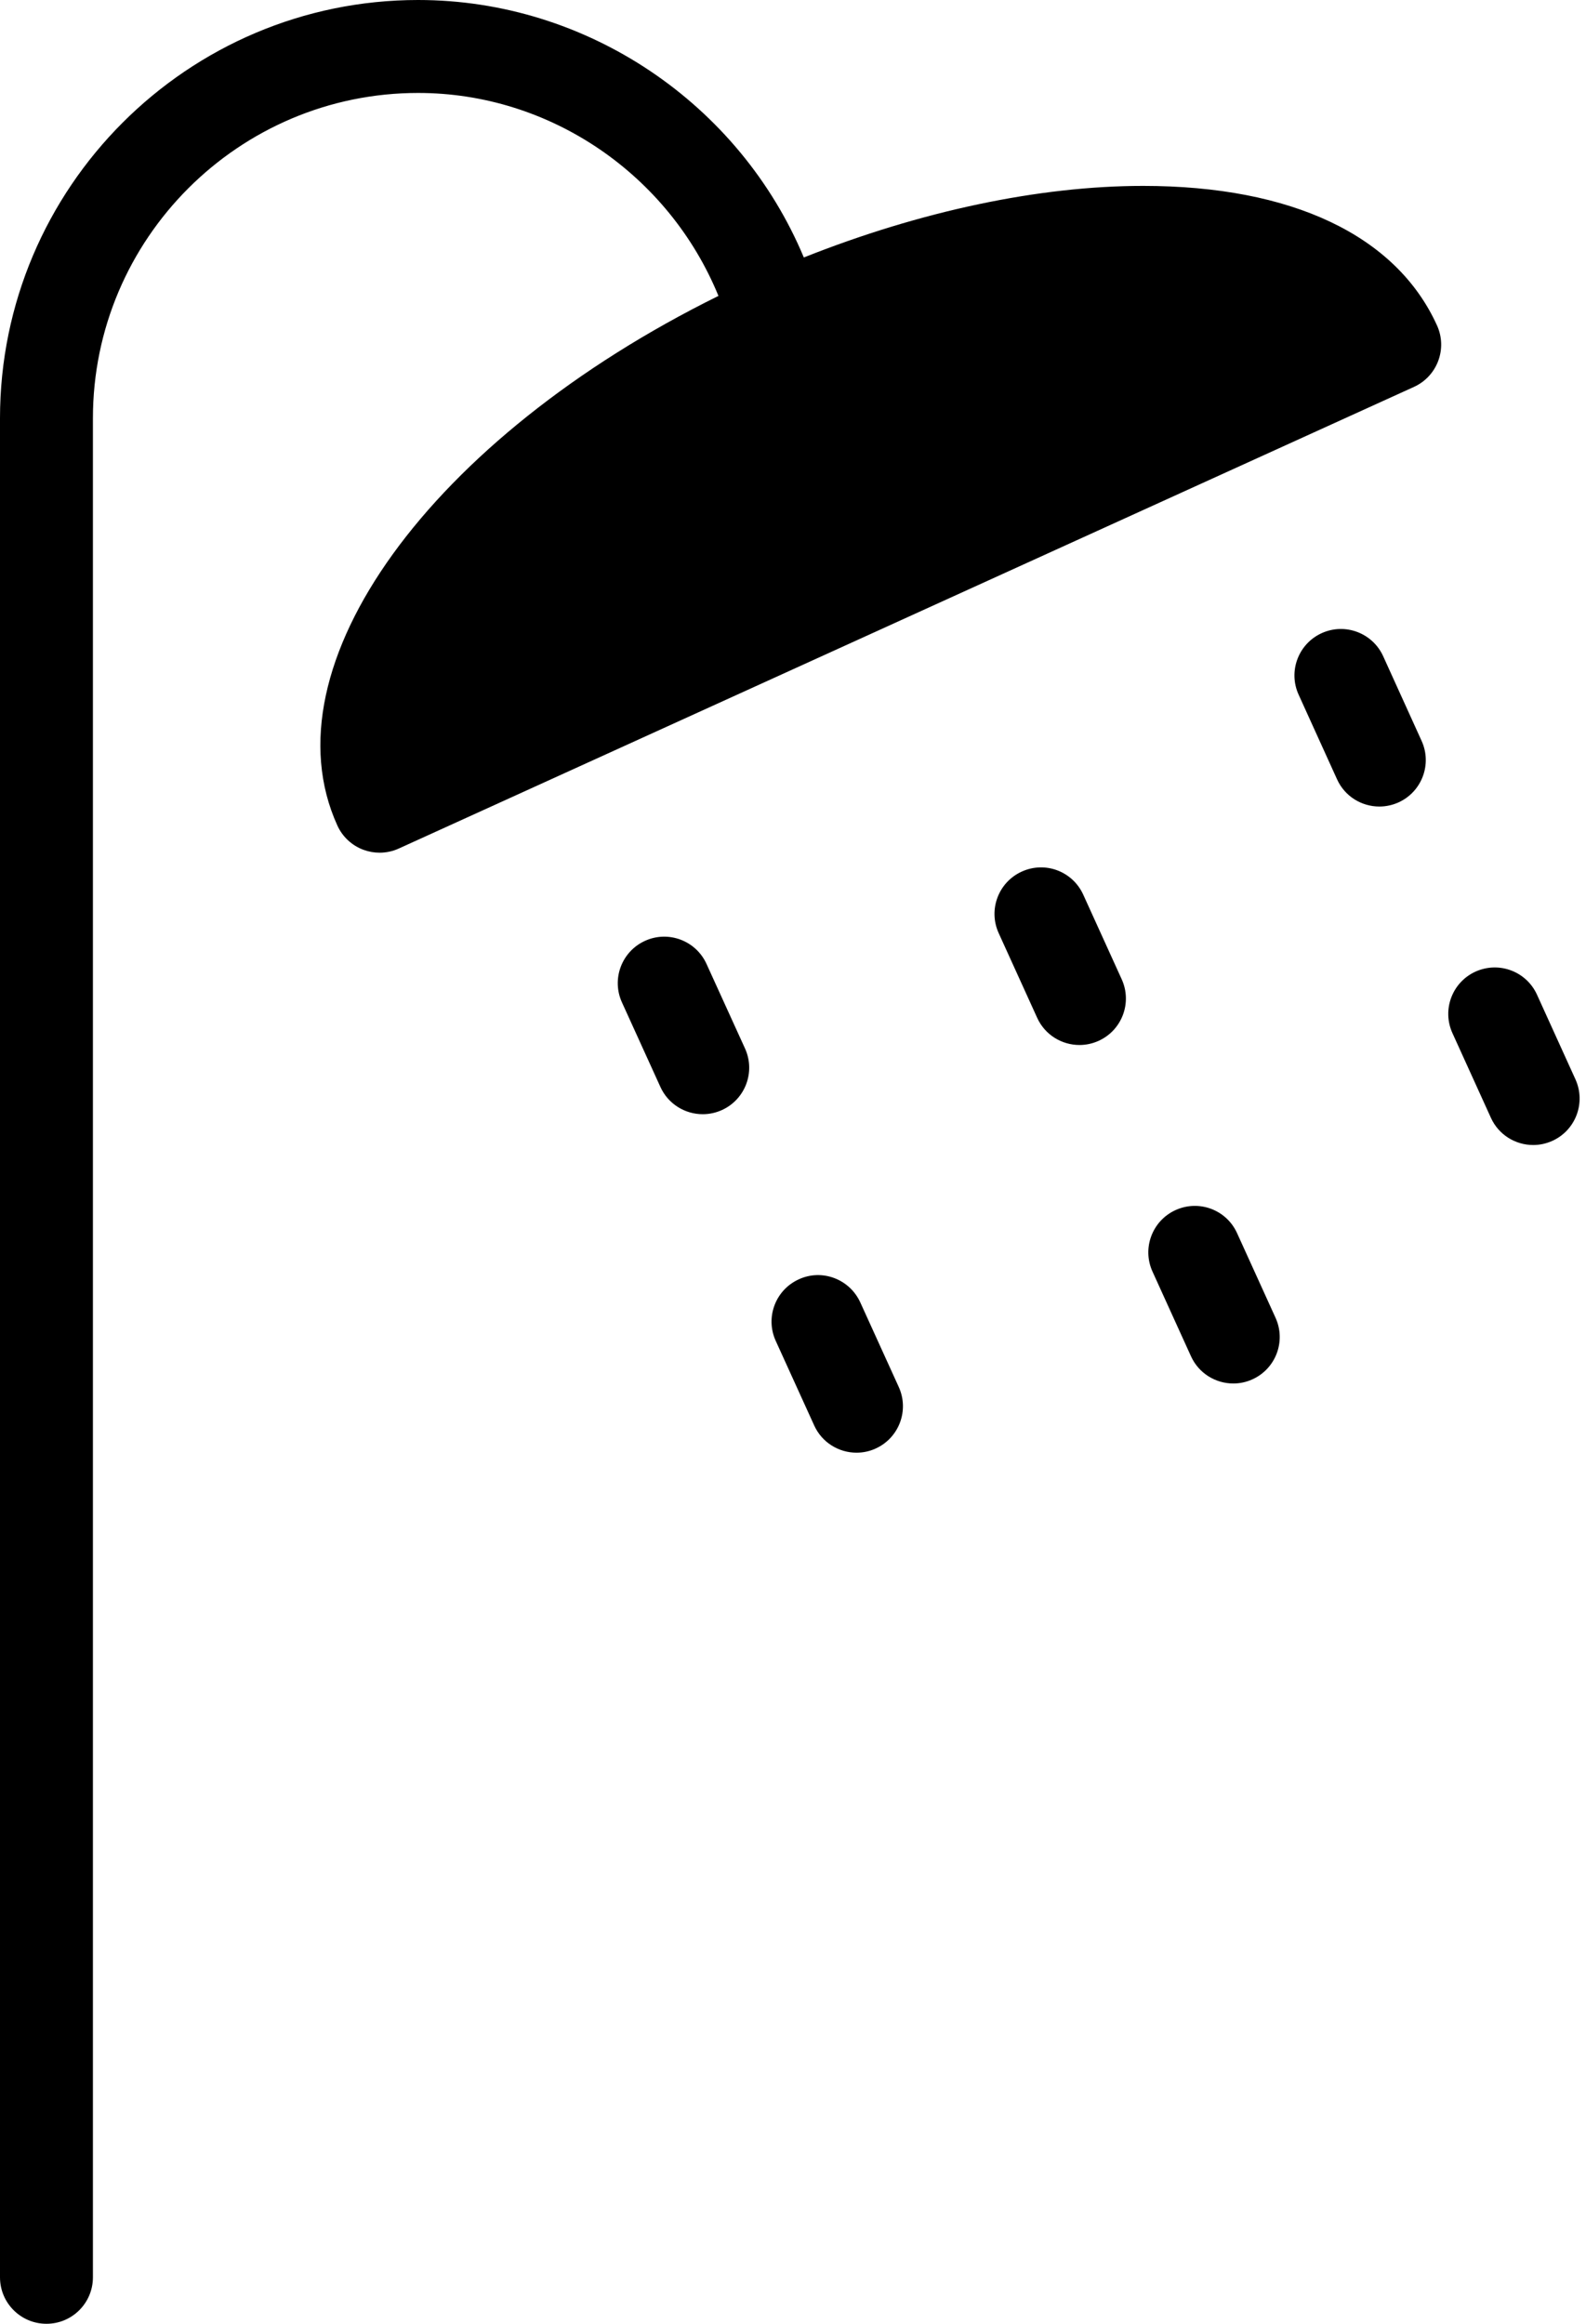 <?xml version="1.0" encoding="UTF-8"?><svg xmlns="http://www.w3.org/2000/svg" xmlns:xlink="http://www.w3.org/1999/xlink" height="400.0" preserveAspectRatio="xMidYMid meet" version="1.0" viewBox="120.0 56.0 273.1 400.0" width="273.1" zoomAndPan="magnify"><g id="change1_1"><path d="M39.604,11c-2.239,0 -4.795,0.543 -7.302,1.54c-1.382,-3.305 -4.659,-5.54 -8.302,-5.54c-4.962,0 -9,4.038 -9,9v40c0,0.553 0.448,1 1,1c0.552,0 1,-0.447 1,-1v-40c0,-3.86 3.14,-7 7,-7c2.852,0 5.401,1.769 6.464,4.367c-6.183,3.053 -9.766,7.956 -8.203,11.394c0.109,0.242 0.311,0.43 0.559,0.523c0.113,0.042 0.232,0.063 0.351,0.063c0.142,0 0.283,-0.03 0.414,-0.09l21.849,-9.932c0.503,-0.229 0.725,-0.821 0.496,-1.324c-0.879,-1.935 -3.126,-3.001 -6.326,-3.001Z" fill="inherit" transform="scale(8)"/><path d="M38.316,26.25c-0.228,-0.501 -0.816,-0.727 -1.324,-0.496c-0.503,0.229 -0.725,0.821 -0.496,1.324l0.828,1.821c0.167,0.368 0.53,0.586 0.911,0.586c0.138,0 0.278,-0.029 0.413,-0.09c0.503,-0.229 0.725,-0.821 0.496,-1.324l-0.828,-1.821Z" fill="inherit" transform="scale(8)"/><path d="M41.627,33.533c-0.227,-0.501 -0.817,-0.726 -1.324,-0.496c-0.503,0.229 -0.725,0.821 -0.496,1.324l0.828,1.821c0.167,0.368 0.53,0.586 0.911,0.586c0.138,0 0.278,-0.028 0.413,-0.09c0.503,-0.229 0.725,-0.821 0.496,-1.324l-0.828,-1.821Z" fill="inherit" transform="scale(8)"/><path d="M30.207,27.74c-0.229,-0.503 -0.823,-0.725 -1.324,-0.496c-0.502,0.229 -0.725,0.821 -0.496,1.324l0.828,1.82c0.167,0.368 0.531,0.586 0.911,0.586c0.139,0 0.279,-0.029 0.414,-0.09c0.502,-0.229 0.725,-0.821 0.496,-1.324l-0.829,-1.82Z" fill="inherit" transform="scale(8)"/><path d="M33.517,35.023c-0.23,-0.502 -0.822,-0.728 -1.324,-0.496c-0.503,0.229 -0.725,0.821 -0.496,1.324l0.828,1.82c0.167,0.368 0.53,0.586 0.911,0.586c0.138,0 0.279,-0.028 0.413,-0.09c0.503,-0.229 0.725,-0.821 0.496,-1.324l-0.828,-1.82Z" fill="inherit" transform="scale(8)"/><path d="M44.772,21.12c-0.228,-0.502 -0.82,-0.725 -1.323,-0.497c-0.503,0.229 -0.726,0.821 -0.497,1.324l0.827,1.821c0.167,0.369 0.53,0.586 0.911,0.586c0.138,0 0.278,-0.029 0.412,-0.089c0.503,-0.229 0.726,-0.821 0.497,-1.324l-0.827,-1.821Z" fill="inherit" transform="scale(8)"/><path d="M48.91,30.223l-0.827,-1.82c-0.228,-0.502 -0.817,-0.725 -1.324,-0.497c-0.503,0.229 -0.725,0.821 -0.496,1.324l0.827,1.82c0.167,0.369 0.53,0.587 0.911,0.587c0.138,0 0.278,-0.029 0.413,-0.09c0.502,-0.228 0.725,-0.821 0.496,-1.324Z" fill="inherit" transform="scale(8)"/></g></svg>